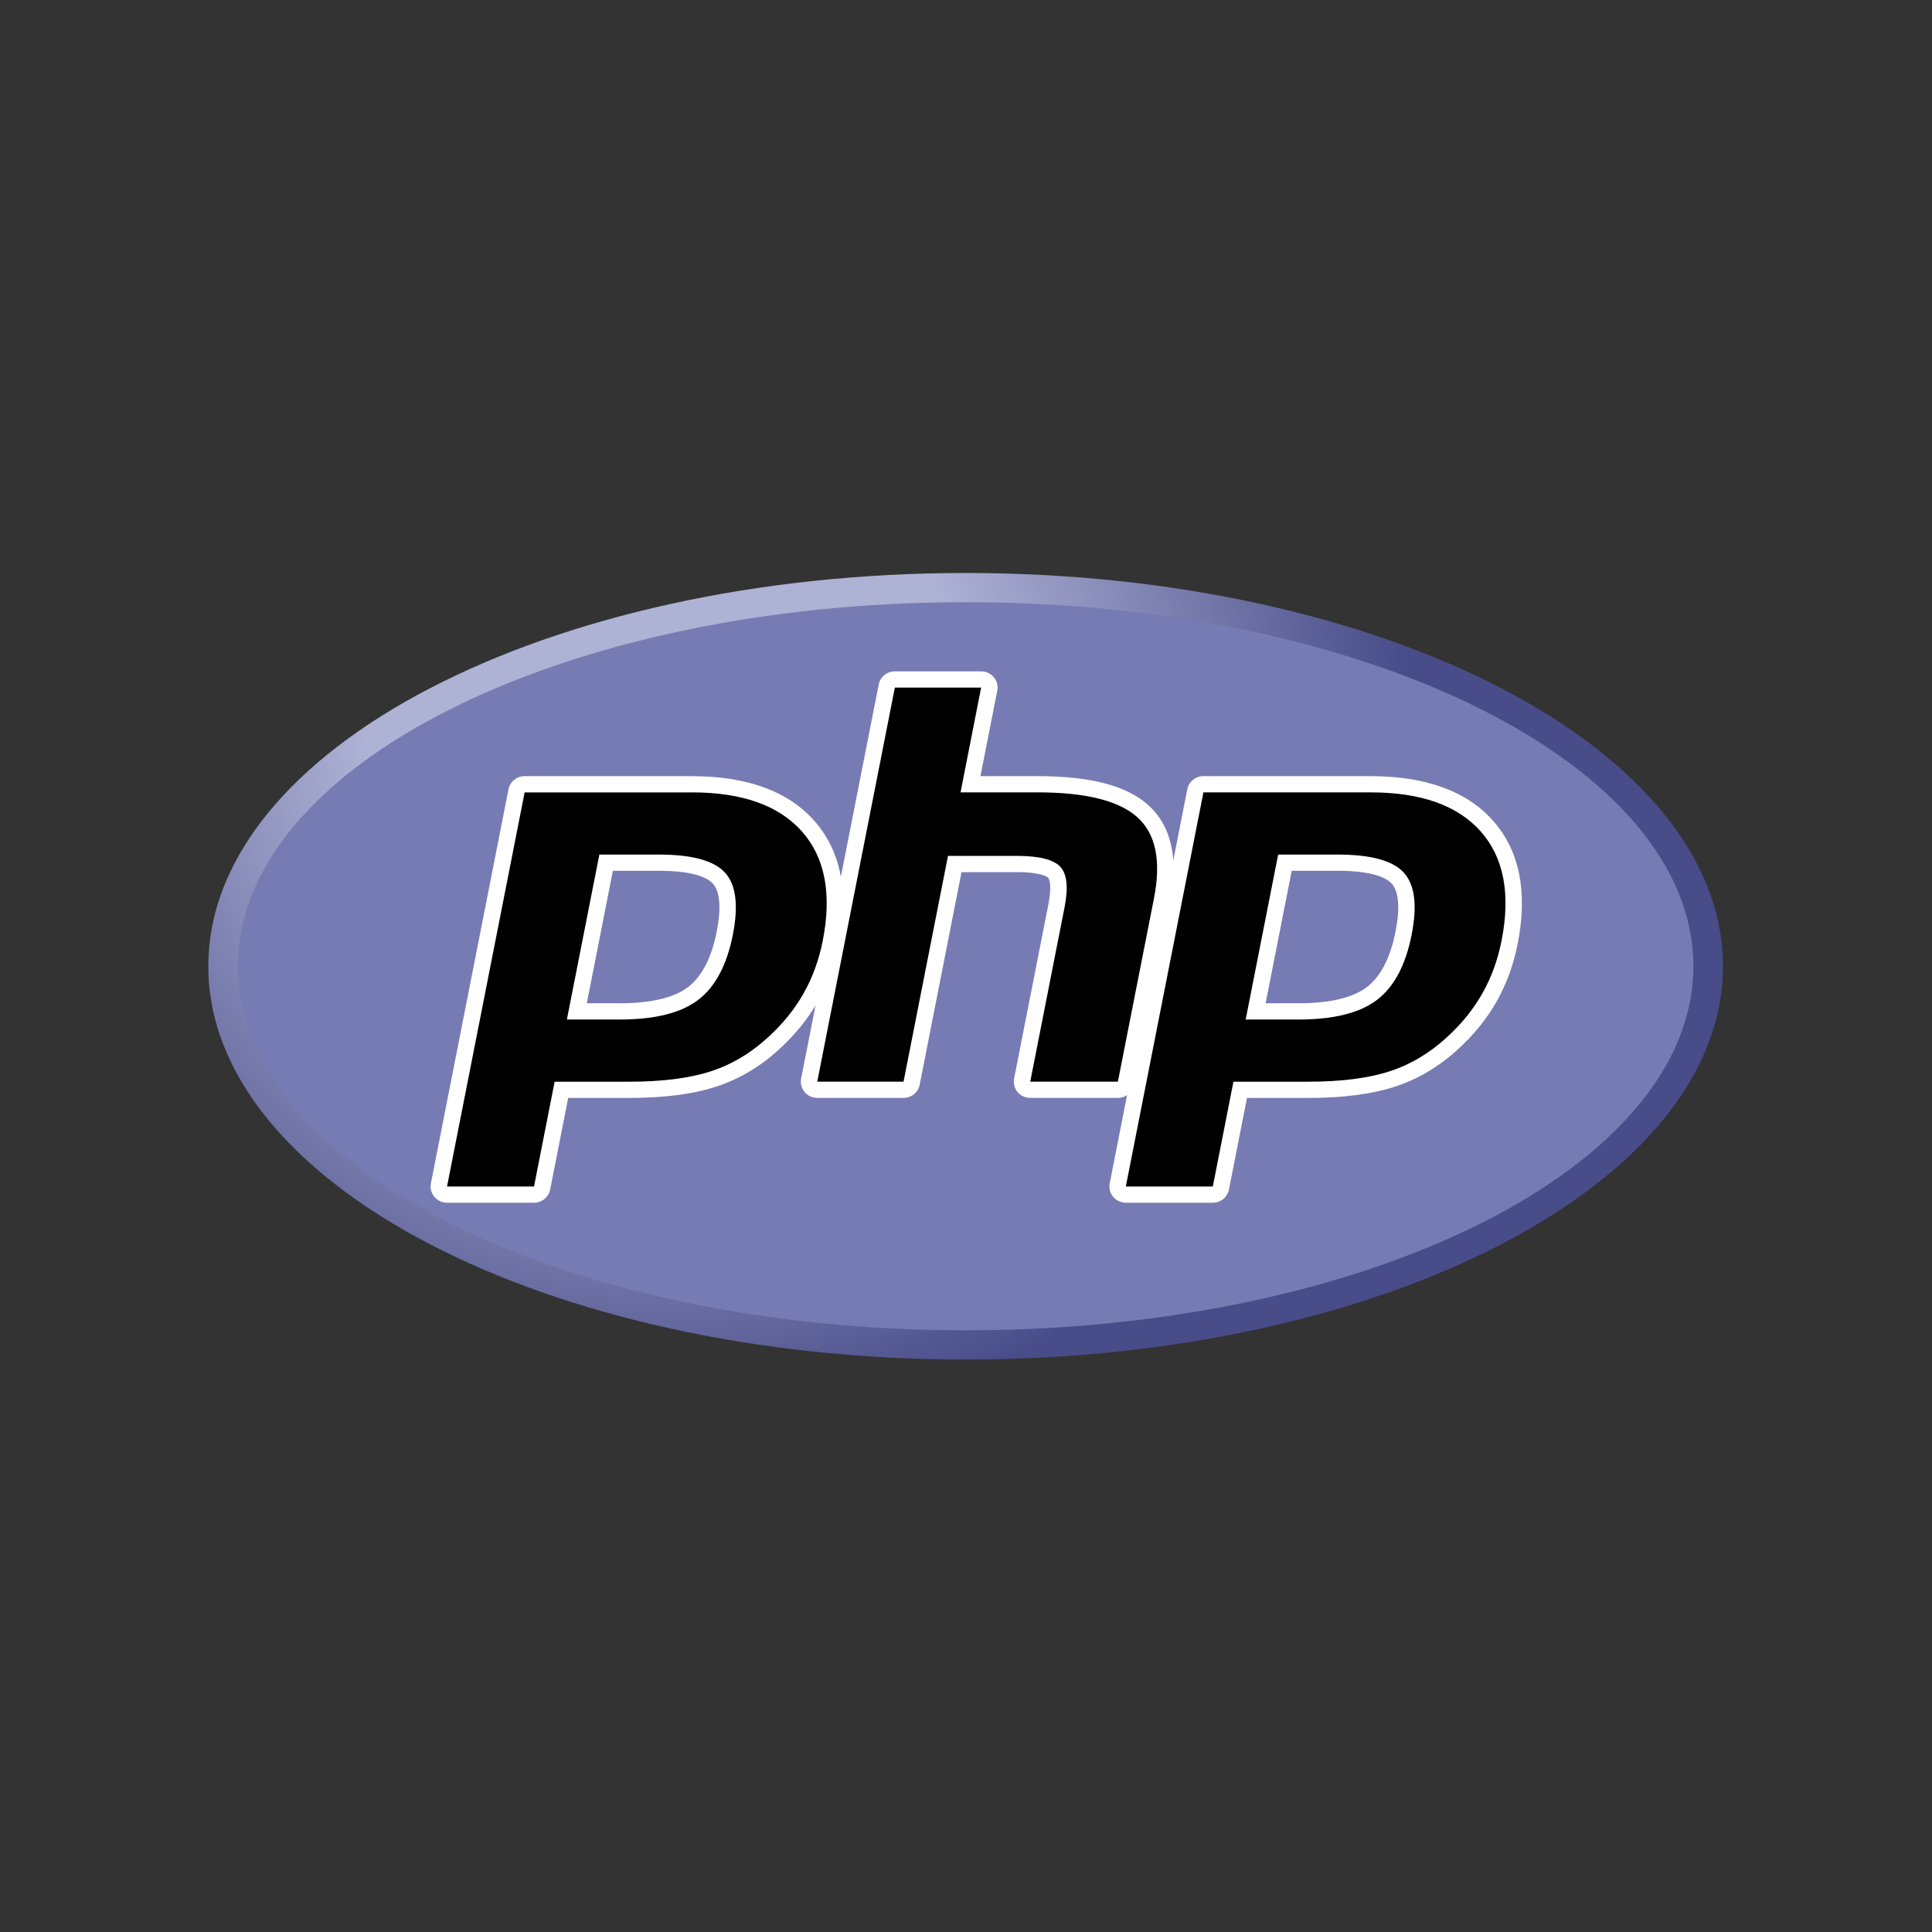 <svg xmlns="http://www.w3.org/2000/svg" xmlns:xlink="http://www.w3.org/1999/xlink" width="500" zoomAndPan="magnify" viewBox="0 0 375 375" height="500" preserveAspectRatio="xMidYMid meet" version="1.0"><rect x="0" y="0" width="375" height="375" fill="#333333" stroke="none"/><defs><clipPath id="id1"><path d="M 40.434 111.023 L 334.434 111.023 L 334.434 264 L 40.434 264 Z M 40.434 111.023 " clip-rule="nonzero"/></clipPath><clipPath id="id2"><path d="M 40.434 187.547 C 40.434 229.707 106.246 263.883 187.43 263.883 C 268.609 263.883 334.426 229.707 334.426 187.547 C 334.426 145.391 268.609 111.215 187.43 111.215 C 106.246 111.215 40.434 145.395 40.434 187.547 " clip-rule="nonzero"/></clipPath><clipPath id="id3"><path d="M 40.434 187.547 C 40.434 229.707 106.246 263.883 187.43 263.883 C 268.609 263.883 334.426 229.707 334.426 187.547 C 334.426 145.391 268.609 111.215 187.43 111.215 C 106.246 111.215 40.434 145.395 40.434 187.547 " clip-rule="nonzero"/></clipPath><radialGradient gradientTransform="matrix(1.006, 0, 0, 0.994, 128.69, 138.051)" gradientUnits="userSpaceOnUse" r="191.788" cx="0" id="id4" cy="0" fx="0" fy="0"><stop stop-opacity="1" stop-color="rgb(68.199%, 69.8%, 83.499%)" offset="0"/><stop stop-opacity="1" stop-color="rgb(68.199%, 69.8%, 83.499%)" offset="0.25"/><stop stop-opacity="1" stop-color="rgb(68.164%, 69.765%, 83.473%)" offset="0.297"/><stop stop-opacity="1" stop-color="rgb(67.957%, 69.556%, 83.318%)" offset="0.301"/><stop stop-opacity="1" stop-color="rgb(67.609%, 69.209%, 83.06%)" offset="0.305"/><stop stop-opacity="1" stop-color="rgb(67.261%, 68.861%, 82.8%)" offset="0.309"/><stop stop-opacity="1" stop-color="rgb(66.914%, 68.513%, 82.542%)" offset="0.312"/><stop stop-opacity="1" stop-color="rgb(66.566%, 68.167%, 82.283%)" offset="0.316"/><stop stop-opacity="1" stop-color="rgb(66.22%, 67.819%, 82.025%)" offset="0.32"/><stop stop-opacity="1" stop-color="rgb(65.872%, 67.473%, 81.766%)" offset="0.324"/><stop stop-opacity="1" stop-color="rgb(65.526%, 67.125%, 81.506%)" offset="0.328"/><stop stop-opacity="1" stop-color="rgb(65.178%, 66.779%, 81.248%)" offset="0.332"/><stop stop-opacity="1" stop-color="rgb(64.832%, 66.431%, 80.989%)" offset="0.336"/><stop stop-opacity="1" stop-color="rgb(64.484%, 66.084%, 80.731%)" offset="0.34"/><stop stop-opacity="1" stop-color="rgb(64.136%, 65.736%, 80.472%)" offset="0.344"/><stop stop-opacity="1" stop-color="rgb(63.789%, 65.388%, 80.214%)" offset="0.348"/><stop stop-opacity="1" stop-color="rgb(63.441%, 65.042%, 79.955%)" offset="0.352"/><stop stop-opacity="1" stop-color="rgb(63.095%, 64.694%, 79.697%)" offset="0.355"/><stop stop-opacity="1" stop-color="rgb(62.747%, 64.348%, 79.437%)" offset="0.359"/><stop stop-opacity="1" stop-color="rgb(62.401%, 64%, 79.179%)" offset="0.363"/><stop stop-opacity="1" stop-color="rgb(62.053%, 63.654%, 78.92%)" offset="0.367"/><stop stop-opacity="1" stop-color="rgb(61.707%, 63.306%, 78.662%)" offset="0.371"/><stop stop-opacity="1" stop-color="rgb(61.359%, 62.959%, 78.403%)" offset="0.375"/><stop stop-opacity="1" stop-color="rgb(61.011%, 62.611%, 78.145%)" offset="0.379"/><stop stop-opacity="1" stop-color="rgb(60.664%, 62.263%, 77.885%)" offset="0.383"/><stop stop-opacity="1" stop-color="rgb(60.316%, 61.917%, 77.628%)" offset="0.387"/><stop stop-opacity="1" stop-color="rgb(59.97%, 61.569%, 77.368%)" offset="0.391"/><stop stop-opacity="1" stop-color="rgb(59.622%, 61.223%, 77.109%)" offset="0.395"/><stop stop-opacity="1" stop-color="rgb(59.276%, 60.875%, 76.851%)" offset="0.398"/><stop stop-opacity="1" stop-color="rgb(58.928%, 60.529%, 76.591%)" offset="0.402"/><stop stop-opacity="1" stop-color="rgb(58.582%, 60.181%, 76.334%)" offset="0.406"/><stop stop-opacity="1" stop-color="rgb(58.234%, 59.834%, 76.074%)" offset="0.41"/><stop stop-opacity="1" stop-color="rgb(57.886%, 59.486%, 75.816%)" offset="0.414"/><stop stop-opacity="1" stop-color="rgb(57.539%, 59.138%, 75.557%)" offset="0.418"/><stop stop-opacity="1" stop-color="rgb(57.191%, 58.792%, 75.299%)" offset="0.422"/><stop stop-opacity="1" stop-color="rgb(56.845%, 58.444%, 75.04%)" offset="0.426"/><stop stop-opacity="1" stop-color="rgb(56.497%, 58.098%, 74.782%)" offset="0.43"/><stop stop-opacity="1" stop-color="rgb(56.151%, 57.75%, 74.522%)" offset="0.434"/><stop stop-opacity="1" stop-color="rgb(55.803%, 57.404%, 74.265%)" offset="0.438"/><stop stop-opacity="1" stop-color="rgb(55.457%, 57.056%, 74.005%)" offset="0.441"/><stop stop-opacity="1" stop-color="rgb(55.109%, 56.709%, 73.747%)" offset="0.445"/><stop stop-opacity="1" stop-color="rgb(54.761%, 56.361%, 73.488%)" offset="0.449"/><stop stop-opacity="1" stop-color="rgb(54.414%, 56.013%, 73.23%)" offset="0.453"/><stop stop-opacity="1" stop-color="rgb(54.066%, 55.667%, 72.971%)" offset="0.457"/><stop stop-opacity="1" stop-color="rgb(53.72%, 55.319%, 72.711%)" offset="0.461"/><stop stop-opacity="1" stop-color="rgb(53.372%, 54.973%, 72.453%)" offset="0.465"/><stop stop-opacity="1" stop-color="rgb(53.026%, 54.625%, 72.194%)" offset="0.469"/><stop stop-opacity="1" stop-color="rgb(52.678%, 54.279%, 71.936%)" offset="0.473"/><stop stop-opacity="1" stop-color="rgb(52.332%, 53.931%, 71.677%)" offset="0.477"/><stop stop-opacity="1" stop-color="rgb(51.984%, 53.584%, 71.419%)" offset="0.48"/><stop stop-opacity="1" stop-color="rgb(51.636%, 53.236%, 71.159%)" offset="0.484"/><stop stop-opacity="1" stop-color="rgb(51.289%, 52.888%, 70.901%)" offset="0.488"/><stop stop-opacity="1" stop-color="rgb(50.941%, 52.542%, 70.642%)" offset="0.492"/><stop stop-opacity="1" stop-color="rgb(50.595%, 52.194%, 70.384%)" offset="0.496"/><stop stop-opacity="1" stop-color="rgb(50.247%, 51.848%, 70.125%)" offset="0.5"/><stop stop-opacity="1" stop-color="rgb(49.901%, 51.5%, 69.867%)" offset="0.504"/><stop stop-opacity="1" stop-color="rgb(49.553%, 51.154%, 69.608%)" offset="0.508"/><stop stop-opacity="1" stop-color="rgb(49.207%, 50.806%, 69.35%)" offset="0.512"/><stop stop-opacity="1" stop-color="rgb(48.859%, 50.459%, 69.09%)" offset="0.516"/><stop stop-opacity="1" stop-color="rgb(48.511%, 50.111%, 68.832%)" offset="0.52"/><stop stop-opacity="1" stop-color="rgb(48.164%, 49.763%, 68.573%)" offset="0.523"/><stop stop-opacity="1" stop-color="rgb(47.816%, 49.417%, 68.314%)" offset="0.527"/><stop stop-opacity="1" stop-color="rgb(47.47%, 49.069%, 68.056%)" offset="0.531"/><stop stop-opacity="1" stop-color="rgb(47.122%, 48.723%, 67.796%)" offset="0.535"/><stop stop-opacity="1" stop-color="rgb(46.776%, 48.375%, 67.538%)" offset="0.539"/><stop stop-opacity="1" stop-color="rgb(46.428%, 48.029%, 67.279%)" offset="0.543"/><stop stop-opacity="1" stop-color="rgb(46.082%, 47.681%, 67.021%)" offset="0.547"/><stop stop-opacity="1" stop-color="rgb(45.734%, 47.334%, 66.762%)" offset="0.551"/><stop stop-opacity="1" stop-color="rgb(45.386%, 46.986%, 66.504%)" offset="0.555"/><stop stop-opacity="1" stop-color="rgb(45.039%, 46.638%, 66.245%)" offset="0.559"/><stop stop-opacity="1" stop-color="rgb(44.691%, 46.292%, 65.987%)" offset="0.562"/><stop stop-opacity="1" stop-color="rgb(44.345%, 45.944%, 65.727%)" offset="0.566"/><stop stop-opacity="1" stop-color="rgb(43.997%, 45.598%, 65.469%)" offset="0.57"/><stop stop-opacity="1" stop-color="rgb(43.651%, 45.25%, 65.21%)" offset="0.574"/><stop stop-opacity="1" stop-color="rgb(43.303%, 44.904%, 64.952%)" offset="0.578"/><stop stop-opacity="1" stop-color="rgb(42.957%, 44.556%, 64.693%)" offset="0.582"/><stop stop-opacity="1" stop-color="rgb(42.609%, 44.209%, 64.435%)" offset="0.586"/><stop stop-opacity="1" stop-color="rgb(42.261%, 43.861%, 64.175%)" offset="0.59"/><stop stop-opacity="1" stop-color="rgb(41.914%, 43.513%, 63.916%)" offset="0.594"/><stop stop-opacity="1" stop-color="rgb(41.566%, 43.167%, 63.658%)" offset="0.598"/><stop stop-opacity="1" stop-color="rgb(41.22%, 42.819%, 63.399%)" offset="0.602"/><stop stop-opacity="1" stop-color="rgb(40.872%, 42.473%, 63.141%)" offset="0.605"/><stop stop-opacity="1" stop-color="rgb(40.526%, 42.125%, 62.881%)" offset="0.609"/><stop stop-opacity="1" stop-color="rgb(40.178%, 41.779%, 62.624%)" offset="0.613"/><stop stop-opacity="1" stop-color="rgb(39.832%, 41.431%, 62.364%)" offset="0.617"/><stop stop-opacity="1" stop-color="rgb(39.484%, 41.084%, 62.106%)" offset="0.621"/><stop stop-opacity="1" stop-color="rgb(39.136%, 40.736%, 61.847%)" offset="0.625"/><stop stop-opacity="1" stop-color="rgb(38.789%, 40.388%, 61.589%)" offset="0.629"/><stop stop-opacity="1" stop-color="rgb(38.441%, 40.042%, 61.33%)" offset="0.633"/><stop stop-opacity="1" stop-color="rgb(38.095%, 39.694%, 61.072%)" offset="0.637"/><stop stop-opacity="1" stop-color="rgb(37.747%, 39.348%, 60.812%)" offset="0.641"/><stop stop-opacity="1" stop-color="rgb(37.401%, 39%, 60.555%)" offset="0.645"/><stop stop-opacity="1" stop-color="rgb(37.053%, 38.654%, 60.295%)" offset="0.648"/><stop stop-opacity="1" stop-color="rgb(36.707%, 38.306%, 60.037%)" offset="0.652"/><stop stop-opacity="1" stop-color="rgb(36.359%, 37.959%, 59.778%)" offset="0.656"/><stop stop-opacity="1" stop-color="rgb(36.011%, 37.611%, 59.518%)" offset="0.66"/><stop stop-opacity="1" stop-color="rgb(35.664%, 37.263%, 59.261%)" offset="0.664"/><stop stop-opacity="1" stop-color="rgb(35.316%, 36.917%, 59.001%)" offset="0.668"/><stop stop-opacity="1" stop-color="rgb(34.97%, 36.569%, 58.743%)" offset="0.672"/><stop stop-opacity="1" stop-color="rgb(34.622%, 36.223%, 58.484%)" offset="0.676"/><stop stop-opacity="1" stop-color="rgb(34.276%, 35.875%, 58.226%)" offset="0.68"/><stop stop-opacity="1" stop-color="rgb(33.928%, 35.529%, 57.967%)" offset="0.684"/><stop stop-opacity="1" stop-color="rgb(33.582%, 35.181%, 57.709%)" offset="0.688"/><stop stop-opacity="1" stop-color="rgb(33.234%, 34.834%, 57.449%)" offset="0.691"/><stop stop-opacity="1" stop-color="rgb(32.886%, 34.486%, 57.191%)" offset="0.695"/><stop stop-opacity="1" stop-color="rgb(32.539%, 34.138%, 56.932%)" offset="0.699"/><stop stop-opacity="1" stop-color="rgb(32.191%, 33.792%, 56.674%)" offset="0.703"/><stop stop-opacity="1" stop-color="rgb(31.845%, 33.444%, 56.415%)" offset="0.707"/><stop stop-opacity="1" stop-color="rgb(31.497%, 33.098%, 56.157%)" offset="0.711"/><stop stop-opacity="1" stop-color="rgb(31.151%, 32.75%, 55.898%)" offset="0.715"/><stop stop-opacity="1" stop-color="rgb(30.803%, 32.404%, 55.64%)" offset="0.719"/><stop stop-opacity="1" stop-color="rgb(30.457%, 32.056%, 55.38%)" offset="0.723"/><stop stop-opacity="1" stop-color="rgb(30.109%, 31.709%, 55.122%)" offset="0.727"/><stop stop-opacity="1" stop-color="rgb(29.761%, 31.361%, 54.863%)" offset="0.73"/><stop stop-opacity="1" stop-color="rgb(29.414%, 31.013%, 54.604%)" offset="0.734"/><stop stop-opacity="1" stop-color="rgb(29.066%, 30.667%, 54.346%)" offset="0.738"/><stop stop-opacity="1" stop-color="rgb(28.72%, 30.319%, 54.086%)" offset="0.742"/><stop stop-opacity="1" stop-color="rgb(28.372%, 29.973%, 53.828%)" offset="0.746"/><stop stop-opacity="1" stop-color="rgb(28.2%, 29.799%, 53.699%)" offset="1"/></radialGradient></defs><g clip-path="url(#id1)"><g clip-path="url(#id2)"><g clip-path="url(#id3)"><path fill="url(#id4)" d="M 40.434 111.215 L 40.434 263.883 L 334.426 263.883 L 334.426 111.215 Z M 40.434 111.215 " fill-rule="nonzero"/></g></g></g><path fill="#777bb3" d="M 187.43 258.211 C 265.441 258.211 328.684 226.574 328.684 187.547 C 328.684 148.523 265.441 116.883 187.43 116.883 C 109.418 116.883 46.176 148.523 46.176 187.547 C 46.176 226.574 109.418 258.211 187.43 258.211 " fill-opacity="1" fill-rule="nonzero"/><path fill="#000000" d="M 120.293 196.309 C 126.711 196.309 131.496 195.141 134.527 192.84 C 137.523 190.562 139.594 186.613 140.68 181.105 C 141.691 175.961 141.305 172.367 139.535 170.43 C 137.723 168.445 133.809 167.441 127.895 167.441 L 117.645 167.441 L 111.961 196.309 Z M 86.766 231.867 C 86.293 231.867 85.84 231.656 85.535 231.293 C 85.219 230.914 85.105 230.48 85.203 229.992 L 100.262 153.496 C 100.336 153.129 100.52 152.824 100.816 152.582 C 101.109 152.344 101.445 152.223 101.828 152.223 L 134.289 152.223 C 144.492 152.223 152.086 154.953 156.855 160.352 C 161.656 165.773 163.137 173.352 161.262 182.879 C 160.496 186.758 159.184 190.363 157.359 193.59 C 155.531 196.82 153.113 199.809 150.176 202.477 C 146.66 205.727 142.676 208.082 138.355 209.469 C 134.098 210.836 128.633 211.531 122.113 211.531 L 108.969 211.531 L 105.215 230.594 C 105.141 230.965 104.957 231.27 104.664 231.508 C 104.371 231.75 104.031 231.867 103.648 231.867 L 86.762 231.867 Z M 86.766 231.867 " fill-opacity="1" fill-rule="nonzero"/><path fill="#ffffff" d="M 118.961 169.016 L 127.895 169.016 C 135.031 169.016 137.512 170.562 138.352 171.484 C 139.75 173.012 140.012 176.238 139.117 180.809 C 138.105 185.926 136.234 189.555 133.555 191.59 C 130.812 193.676 126.348 194.734 120.297 194.734 L 113.898 194.734 Z M 134.289 150.648 L 101.828 150.648 C 101.461 150.648 101.102 150.707 100.75 150.832 C 100.402 150.957 100.086 151.133 99.801 151.367 C 99.516 151.598 99.277 151.871 99.09 152.188 C 98.898 152.5 98.77 152.836 98.699 153.195 L 83.637 229.695 C 83.594 229.922 83.574 230.152 83.582 230.387 C 83.586 230.617 83.621 230.848 83.68 231.07 C 83.734 231.297 83.816 231.512 83.926 231.719 C 84.031 231.926 84.16 232.121 84.309 232.301 C 84.457 232.48 84.625 232.641 84.812 232.781 C 84.996 232.926 85.195 233.047 85.41 233.145 C 85.621 233.242 85.844 233.316 86.07 233.367 C 86.301 233.418 86.535 233.445 86.77 233.445 L 103.648 233.445 C 104.02 233.445 104.379 233.383 104.727 233.262 C 105.074 233.137 105.395 232.957 105.68 232.727 C 105.965 232.492 106.203 232.219 106.391 231.906 C 106.582 231.594 106.711 231.254 106.781 230.898 L 110.285 213.109 L 122.113 213.109 C 128.805 213.109 134.434 212.387 138.852 210.969 C 143.391 209.512 147.57 207.043 151.266 203.629 C 154.324 200.852 156.848 197.734 158.754 194.363 C 160.656 190.988 162.031 187.227 162.828 183.18 C 164.805 173.156 163.199 165.125 158.059 159.32 C 152.973 153.566 144.973 150.652 134.293 150.652 M 110.031 197.887 L 120.297 197.887 C 127.105 197.887 132.172 196.621 135.504 194.09 C 138.836 191.559 141.082 187.332 142.25 181.414 C 143.367 175.727 142.859 171.715 140.723 169.379 C 138.59 167.039 134.312 165.871 127.898 165.871 L 116.336 165.871 L 110.031 197.887 M 134.293 153.801 C 144.059 153.801 151.18 156.332 155.66 161.391 C 160.137 166.449 161.484 173.512 159.699 182.578 C 158.961 186.316 157.719 189.73 155.969 192.824 C 154.219 195.918 151.926 198.75 149.098 201.32 C 145.727 204.434 141.984 206.652 137.863 207.973 C 133.742 209.301 128.496 209.957 122.113 209.957 L 107.656 209.957 L 103.652 230.297 L 86.77 230.297 L 101.832 153.805 L 134.293 153.805 " fill-opacity="1" fill-rule="nonzero"/><path fill="#000000" d="M 199.965 211.527 C 199.488 211.527 199.039 211.32 198.734 210.957 C 198.434 210.594 198.309 210.117 198.398 209.652 L 205.062 175.809 C 205.695 172.59 205.539 170.277 204.621 169.301 C 204.062 168.703 202.375 167.703 197.387 167.703 L 185.316 167.703 L 176.941 210.254 C 176.867 210.625 176.684 210.93 176.391 211.168 C 176.094 211.406 175.758 211.527 175.375 211.527 L 158.629 211.527 C 158.391 211.527 158.164 211.477 157.949 211.379 C 157.73 211.277 157.547 211.137 157.398 210.953 C 157.246 210.773 157.141 210.57 157.082 210.34 C 157.023 210.113 157.016 209.883 157.062 209.652 L 172.125 133.156 C 172.195 132.789 172.379 132.484 172.676 132.242 C 172.969 132.004 173.309 131.883 173.688 131.883 L 190.438 131.883 C 190.676 131.883 190.902 131.934 191.117 132.035 C 191.332 132.137 191.516 132.277 191.668 132.457 C 191.82 132.637 191.922 132.844 191.984 133.07 C 192.043 133.297 192.047 133.527 192.004 133.758 L 188.367 152.223 L 201.352 152.223 C 211.242 152.223 217.949 153.941 221.859 157.484 C 225.848 161.098 227.082 166.875 225.551 174.656 L 218.543 210.254 C 218.473 210.625 218.289 210.93 217.992 211.168 C 217.699 211.41 217.359 211.527 216.98 211.527 Z M 199.965 211.527 " fill-opacity="1" fill-rule="nonzero"/><path fill="#ffffff" d="M 190.438 130.309 L 173.691 130.309 C 173.32 130.309 172.961 130.371 172.613 130.496 C 172.262 130.617 171.945 130.797 171.66 131.027 C 171.375 131.262 171.137 131.535 170.949 131.848 C 170.758 132.164 170.629 132.5 170.559 132.859 L 155.496 209.352 C 155.453 209.582 155.434 209.812 155.441 210.043 C 155.445 210.273 155.48 210.504 155.535 210.73 C 155.594 210.953 155.676 211.172 155.785 211.379 C 155.891 211.586 156.02 211.777 156.168 211.957 C 156.316 212.137 156.484 212.297 156.672 212.438 C 156.855 212.582 157.055 212.703 157.27 212.801 C 157.48 212.902 157.703 212.977 157.934 213.027 C 158.16 213.078 158.395 213.102 158.629 213.102 L 175.375 213.102 C 175.746 213.102 176.105 213.039 176.453 212.918 C 176.805 212.793 177.121 212.617 177.406 212.383 C 177.691 212.152 177.93 211.879 178.117 211.562 C 178.309 211.25 178.438 210.914 178.508 210.555 L 186.633 169.277 L 197.391 169.277 C 202.367 169.277 203.41 170.328 203.453 170.375 C 203.758 170.691 204.152 172.18 203.496 175.508 L 196.836 209.352 C 196.789 209.582 196.773 209.812 196.777 210.043 C 196.785 210.273 196.816 210.504 196.875 210.73 C 196.934 210.953 197.016 211.172 197.121 211.379 C 197.227 211.586 197.355 211.777 197.504 211.957 C 197.656 212.137 197.824 212.297 198.008 212.438 C 198.195 212.582 198.395 212.703 198.605 212.801 C 198.82 212.902 199.039 212.977 199.27 213.027 C 199.5 213.078 199.73 213.102 199.969 213.102 L 216.98 213.102 C 217.352 213.102 217.711 213.039 218.059 212.918 C 218.406 212.793 218.723 212.617 219.012 212.383 C 219.297 212.152 219.531 211.879 219.723 211.562 C 219.91 211.25 220.043 210.914 220.113 210.555 L 227.121 174.957 C 228.766 166.602 227.355 160.332 222.941 156.324 C 218.727 152.504 211.664 150.648 201.355 150.648 L 190.305 150.648 L 193.57 134.059 C 193.617 133.832 193.637 133.602 193.629 133.367 C 193.621 133.137 193.59 132.906 193.531 132.684 C 193.473 132.457 193.391 132.242 193.285 132.035 C 193.18 131.828 193.051 131.633 192.902 131.457 C 192.75 131.277 192.582 131.113 192.398 130.973 C 192.211 130.828 192.012 130.711 191.801 130.609 C 191.586 130.512 191.367 130.438 191.137 130.387 C 190.906 130.336 190.676 130.309 190.438 130.309 M 190.438 133.457 L 186.438 153.797 L 201.355 153.797 C 210.742 153.797 217.219 155.414 220.781 158.645 C 224.348 161.875 225.414 167.113 223.988 174.355 L 216.98 209.953 L 199.969 209.953 L 206.629 176.109 C 207.391 172.258 207.109 169.633 205.793 168.23 C 204.477 166.832 201.676 166.129 197.391 166.129 L 184.004 166.129 L 175.375 209.953 L 158.629 209.953 L 173.691 133.457 L 190.438 133.457 " fill-opacity="1" fill-rule="nonzero"/><path fill="#000000" d="M 252.055 196.309 C 258.469 196.309 263.258 195.141 266.285 192.84 C 269.281 190.562 271.352 186.613 272.438 181.105 C 273.449 175.961 273.066 172.367 271.293 170.43 C 269.48 168.445 265.566 167.441 259.652 167.441 L 249.402 167.441 L 243.719 196.309 Z M 218.523 231.867 C 218.047 231.867 217.598 231.656 217.293 231.293 C 216.977 230.91 216.863 230.477 216.957 229.992 L 232.02 153.496 C 232.094 153.125 232.277 152.82 232.57 152.582 C 232.867 152.34 233.203 152.223 233.586 152.223 L 266.047 152.223 C 276.25 152.223 283.84 154.953 288.613 160.352 C 293.414 165.773 294.895 173.352 293.02 182.875 C 292.254 186.758 290.941 190.359 289.113 193.59 C 287.285 196.82 284.871 199.809 281.934 202.473 C 278.414 205.723 274.434 208.082 270.109 209.469 C 265.855 210.836 260.391 211.531 253.867 211.531 L 240.715 211.531 L 236.965 230.594 C 236.891 230.961 236.707 231.27 236.41 231.508 C 236.117 231.746 235.777 231.867 235.398 231.867 L 218.516 231.867 Z M 218.523 231.867 " fill-opacity="1" fill-rule="nonzero"/><path fill="#ffffff" d="M 250.719 169.016 L 259.656 169.016 C 266.789 169.016 269.27 170.562 270.109 171.484 C 271.508 173.012 271.773 176.238 270.875 180.809 C 269.863 185.926 267.992 189.555 265.312 191.59 C 262.57 193.676 258.109 194.734 252.055 194.734 L 245.656 194.734 Z M 266.047 150.648 L 233.586 150.648 C 233.215 150.648 232.855 150.707 232.508 150.832 C 232.16 150.957 231.844 151.133 231.559 151.367 C 231.27 151.598 231.035 151.871 230.844 152.188 C 230.656 152.5 230.523 152.836 230.453 153.195 L 215.391 229.695 C 215.348 229.922 215.328 230.152 215.336 230.387 C 215.344 230.617 215.375 230.848 215.434 231.07 C 215.492 231.297 215.574 231.512 215.68 231.719 C 215.785 231.926 215.914 232.121 216.062 232.301 C 216.211 232.48 216.379 232.641 216.566 232.781 C 216.75 232.926 216.949 233.047 217.164 233.145 C 217.375 233.242 217.598 233.316 217.828 233.367 C 218.055 233.418 218.289 233.445 218.523 233.445 L 235.402 233.445 C 235.773 233.445 236.133 233.383 236.48 233.262 C 236.832 233.137 237.148 232.957 237.434 232.727 C 237.719 232.492 237.957 232.219 238.145 231.906 C 238.336 231.594 238.465 231.254 238.535 230.898 L 242.039 213.109 L 253.867 213.109 C 260.559 213.109 266.188 212.387 270.605 210.969 C 275.145 209.512 279.324 207.043 283.023 203.629 C 286.082 200.852 288.598 197.734 290.508 194.363 C 292.414 190.988 293.789 187.227 294.582 183.18 C 296.559 173.156 294.953 165.125 289.816 159.32 C 284.727 153.566 276.73 150.652 266.047 150.652 M 241.785 197.887 L 252.051 197.887 C 258.859 197.887 263.926 196.621 267.258 194.09 C 270.59 191.559 272.836 187.332 274.004 181.414 C 275.121 175.727 274.613 171.715 272.477 169.379 C 270.344 167.039 266.066 165.871 259.652 165.871 L 248.09 165.871 L 241.785 197.887 M 266.047 153.801 C 275.812 153.801 282.934 156.332 287.414 161.391 C 291.891 166.449 293.238 173.512 291.453 182.578 C 290.719 186.316 289.473 189.73 287.723 192.824 C 285.973 195.918 283.68 198.75 280.852 201.32 C 277.48 204.434 273.738 206.652 269.617 207.973 C 265.496 209.301 260.25 209.957 253.867 209.957 L 239.41 209.957 L 235.406 230.297 L 218.523 230.297 L 233.586 153.801 L 266.047 153.801 " fill-opacity="1" fill-rule="nonzero"/></svg>